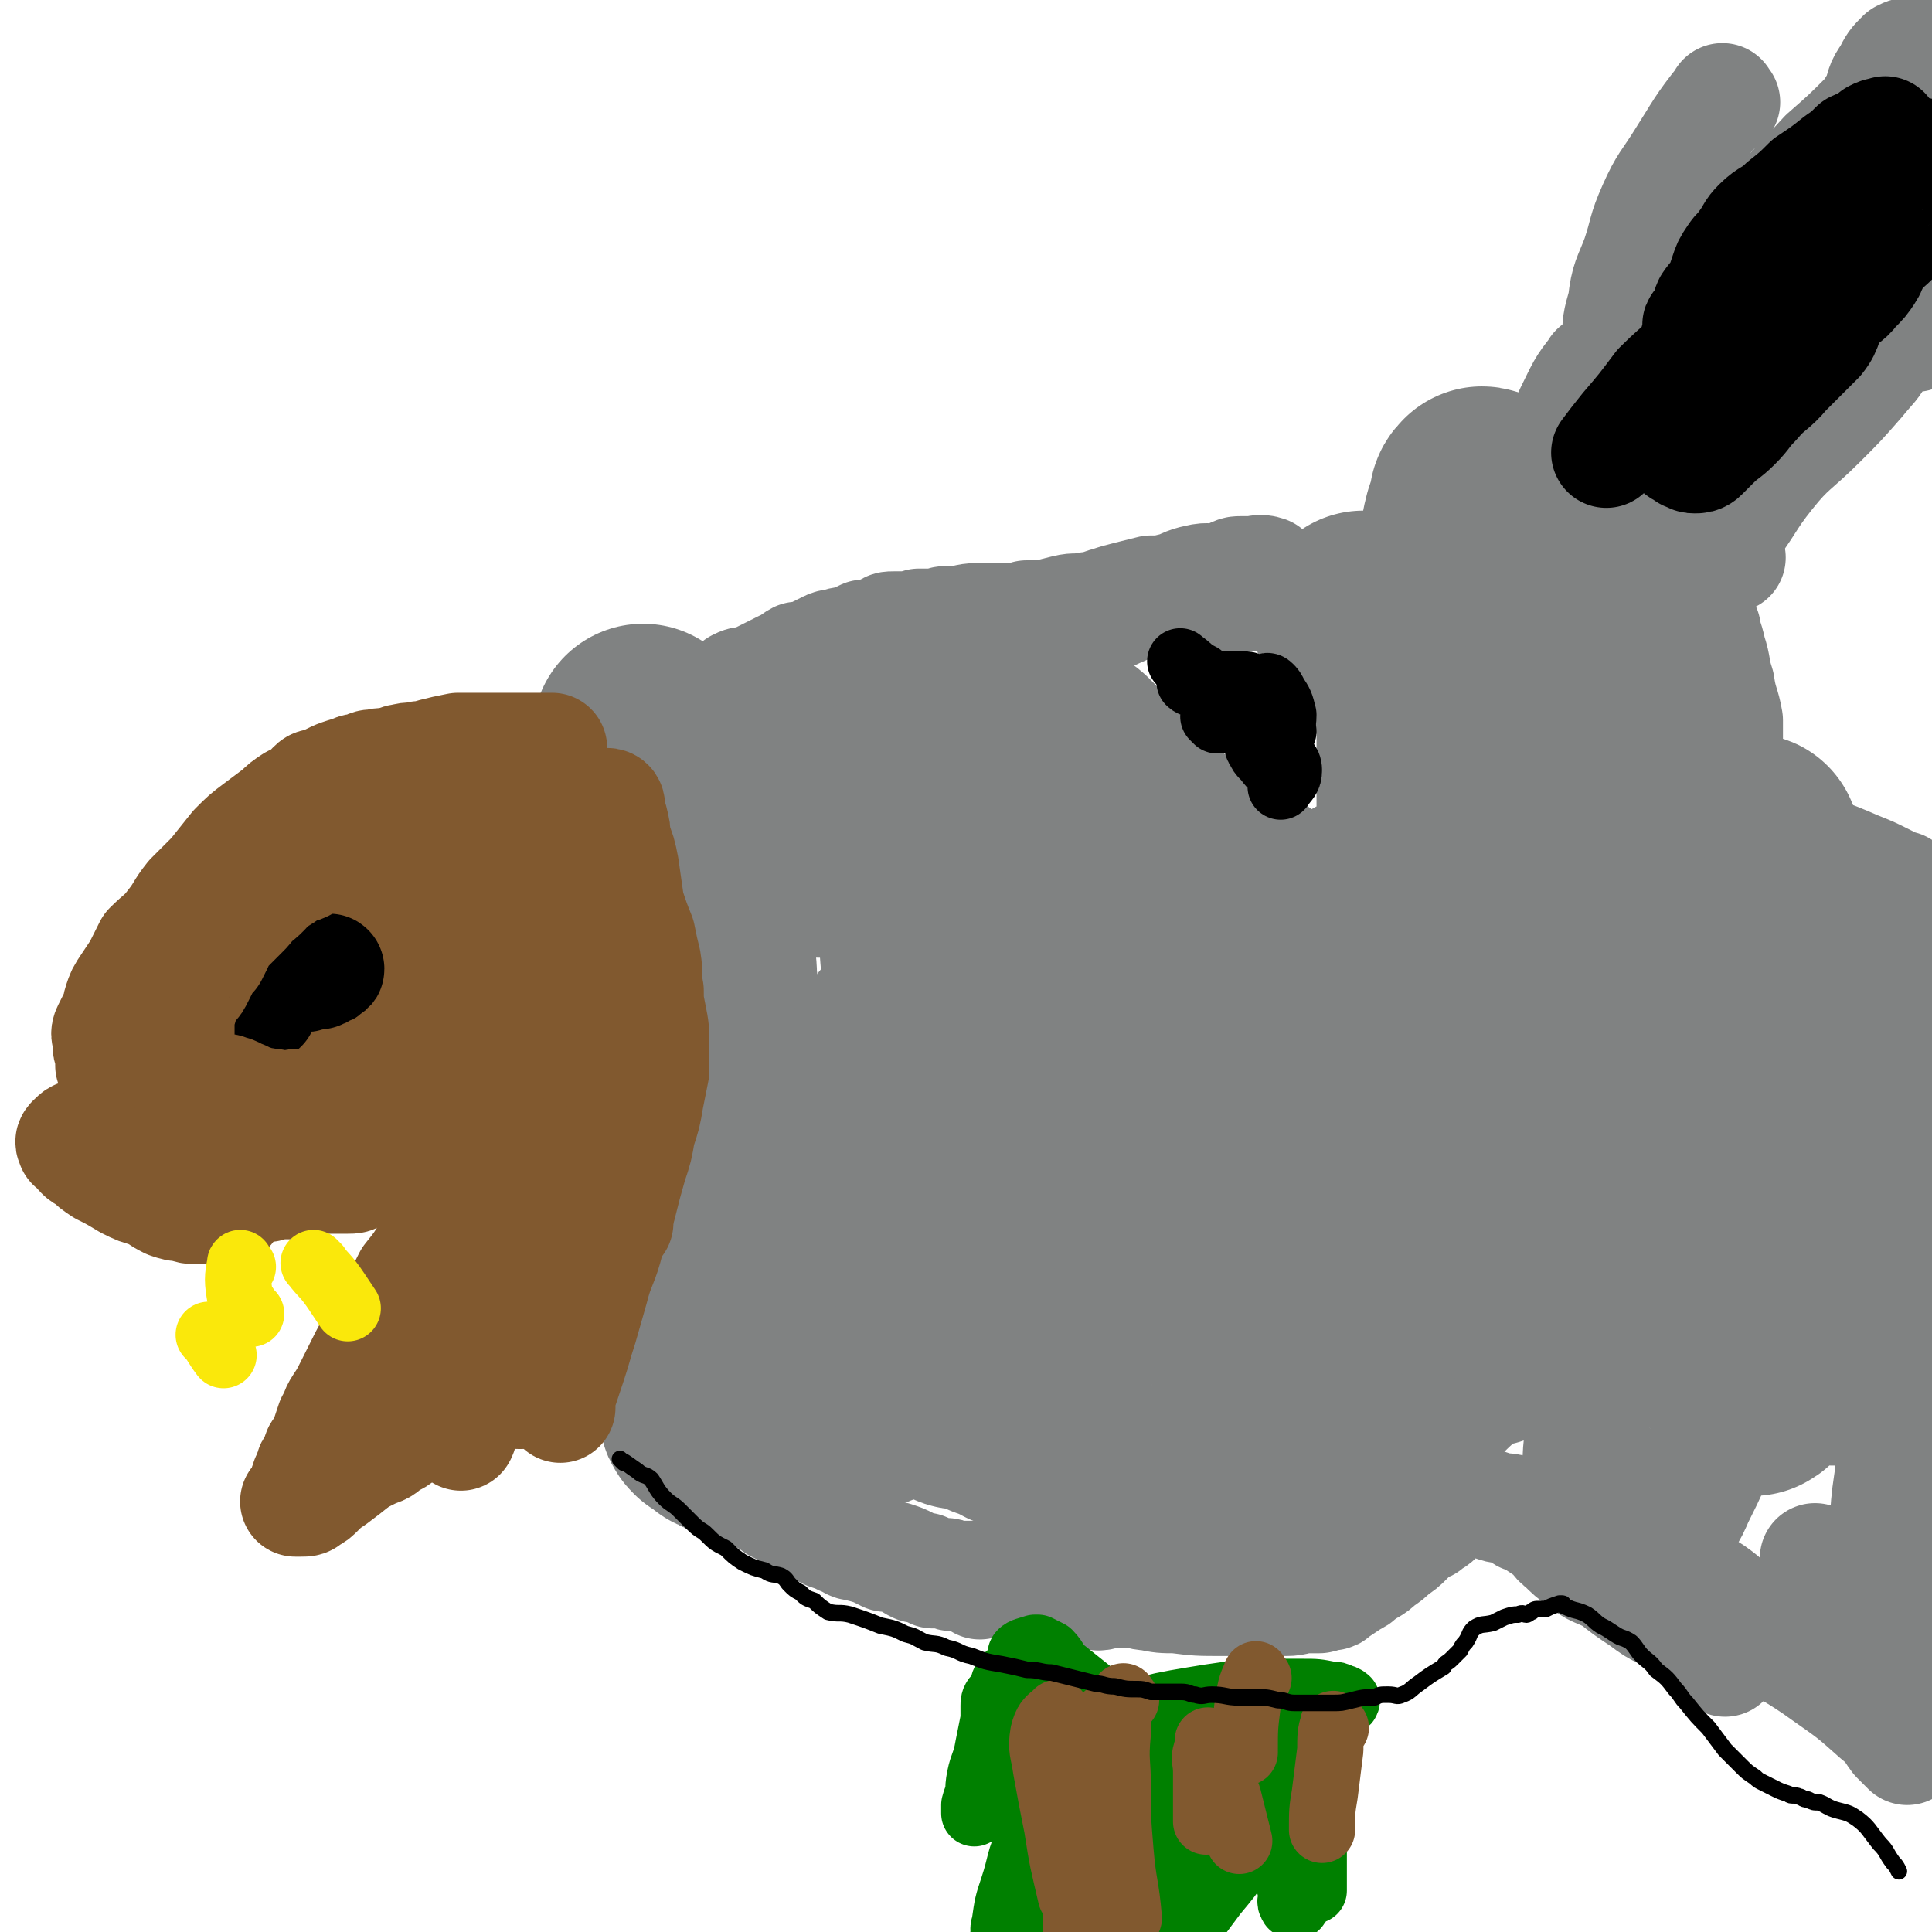 <svg viewBox='0 0 700 700' version='1.1' xmlns='http://www.w3.org/2000/svg' xmlns:xlink='http://www.w3.org/1999/xlink'><g fill='none' stroke='#808282' stroke-width='80' stroke-linecap='round' stroke-linejoin='round'><path d='M698,373c-1,-1 -2,-2 -1,-1 0,6 1,7 2,16 1,10 0,10 1,21 1,12 2,12 2,24 0,15 -2,15 -2,30 0,16 1,16 3,32 1,17 2,17 2,33 0,13 -2,13 -2,27 -1,13 -1,13 -1,27 '/><path d='M640,342c-1,-1 -2,-2 -1,-1 1,4 2,5 4,10 3,10 4,9 6,19 3,12 3,12 5,25 2,13 2,13 5,26 2,13 2,13 5,26 1,10 2,10 2,19 0,7 -2,7 -2,13 -1,3 0,3 0,5 0,3 0,3 0,5 0,1 0,2 0,2 1,0 1,-1 2,-2 1,-3 2,-3 2,-6 2,-9 2,-9 3,-19 1,-9 0,-9 0,-19 1,-8 0,-8 1,-16 1,-7 1,-7 2,-13 1,-4 1,-4 1,-8 1,-2 1,-2 0,-4 0,-2 -1,-2 -1,-3 -1,-1 -1,-2 -2,-1 -7,7 -8,7 -15,16 -6,9 -5,9 -9,19 -6,12 -6,12 -9,24 -3,10 -3,11 -4,21 -1,6 0,6 0,11 0,3 0,3 0,5 0,2 0,2 0,4 0,1 -1,2 0,2 2,-1 3,-3 5,-6 5,-8 5,-8 9,-17 5,-14 5,-14 9,-29 3,-17 3,-17 5,-33 1,-13 1,-13 1,-26 0,-8 0,-8 0,-15 0,-5 2,-10 -1,-10 -5,-1 -9,2 -13,7 -11,12 -11,13 -18,27 -9,20 -8,21 -15,42 -8,22 -8,22 -14,44 -5,16 -6,16 -10,32 -2,11 -1,12 -2,23 0,1 -1,2 0,2 3,-2 4,-3 6,-8 6,-12 6,-12 10,-25 6,-19 5,-19 11,-38 6,-20 7,-20 12,-40 3,-12 3,-12 5,-24 1,-6 1,-6 2,-13 0,-3 0,-3 0,-6 0,-2 1,-3 0,-5 -1,-1 -2,-1 -3,0 -5,1 -5,1 -9,4 -11,7 -11,8 -21,17 -11,10 -11,10 -21,21 -11,12 -11,12 -22,25 -7,9 -7,9 -14,19 -3,5 -3,5 -6,10 -1,2 -3,5 -2,4 7,-12 9,-15 17,-31 25,-46 25,-46 49,-93 9,-17 8,-17 17,-34 6,-10 12,-22 12,-20 -1,2 -7,14 -15,28 -11,18 -11,18 -22,36 -11,18 -10,18 -21,36 -10,15 -10,15 -21,29 -4,6 -4,6 -9,12 -1,2 -1,2 -3,4 0,1 -1,2 0,2 1,-2 1,-3 3,-6 4,-7 4,-7 8,-14 5,-8 5,-8 10,-17 3,-7 2,-7 6,-13 1,-3 2,-3 4,-6 0,-1 1,-3 1,-2 -7,7 -9,9 -17,17 -7,9 -7,9 -14,18 -5,6 -5,6 -11,13 -3,3 -3,3 -5,6 -2,2 -4,4 -3,3 2,-3 4,-5 8,-9 8,-9 8,-9 16,-17 8,-9 8,-10 15,-19 5,-6 5,-6 10,-12 1,-1 4,-5 3,-3 -3,8 -4,12 -10,22 -7,13 -7,12 -15,25 -9,14 -10,13 -19,27 -6,11 -7,11 -13,21 -4,6 -7,11 -6,13 0,1 4,-4 9,-8 8,-7 8,-7 17,-15 '/><path d='M491,517c-1,-1 -1,-2 -1,-1 -1,1 -1,2 -1,4 0,2 0,2 -1,4 -1,1 -1,0 -2,1 -1,1 0,1 -1,2 -1,0 -1,0 -2,0 -1,0 -1,0 -2,0 -1,0 -1,-1 -2,-1 -1,0 -2,0 -3,-1 -2,0 -2,0 -3,0 -3,0 -3,1 -5,2 -3,1 -3,1 -5,1 -2,1 -2,1 -3,1 -2,1 -2,1 -3,2 -2,0 -2,0 -4,0 -1,0 -1,1 -2,2 0,0 0,-1 -1,-1 -1,0 -1,0 -2,0 -2,0 -2,-1 -3,-1 -1,0 -1,1 -2,1 -1,0 -2,0 -3,0 -1,0 -1,1 -3,1 0,0 0,0 0,0 -1,0 -1,0 -2,0 -1,0 -1,0 -2,0 -1,0 -1,0 -2,0 -3,-1 -3,-1 -5,-2 -3,-1 -3,-1 -6,-2 -3,-1 -3,-1 -6,-2 -4,-2 -4,-2 -7,-3 -4,-1 -4,-1 -7,-2 -3,0 -3,0 -6,-1 -2,-1 -2,-1 -4,-1 0,0 0,0 -1,0 -1,0 -1,0 -2,-1 -1,0 -1,-1 -2,-1 -3,-1 -3,0 -6,-1 -2,0 -2,-1 -3,-1 -1,0 -1,0 -2,0 -1,-1 -1,-1 -3,-2 -1,0 -2,0 -3,0 -1,0 -1,-1 -2,-1 -1,-1 -1,-1 -2,-1 -1,0 -1,-1 -2,-1 -1,-1 -2,0 -3,-1 -2,-1 -1,-1 -3,-2 -1,-1 -1,-1 -2,-1 -1,0 -1,0 -2,0 -1,0 -2,0 -3,0 -1,0 -2,0 -2,-1 0,-1 1,-1 2,-3 '/><path d='M481,434c-1,-1 -1,-2 -1,-1 -8,4 -8,5 -15,10 -5,4 -5,4 -10,8 -3,3 -3,3 -6,5 -2,2 -2,2 -4,4 -1,0 -1,0 -2,1 -1,0 -1,2 -1,1 4,-5 5,-6 11,-13 7,-8 7,-9 14,-17 11,-12 11,-12 23,-24 10,-10 10,-10 20,-19 7,-7 7,-7 14,-14 4,-4 4,-4 8,-9 2,-2 3,-3 4,-4 0,0 -1,2 -2,3 -8,7 -8,7 -16,14 -10,10 -10,11 -19,21 -9,10 -9,10 -18,19 -9,10 -9,10 -18,20 -3,4 -3,4 -6,8 -2,3 -2,3 -4,5 0,1 0,1 0,1 2,-1 3,-1 5,-3 6,-7 6,-7 11,-14 5,-6 4,-6 8,-12 2,-4 2,-4 4,-9 1,-2 1,-2 2,-4 0,0 1,-1 0,-1 -4,-1 -5,-1 -9,0 -9,2 -9,1 -17,5 -13,5 -13,6 -24,13 -10,6 -9,6 -18,13 -6,5 -5,5 -11,11 -2,2 -2,2 -4,5 -1,1 -1,2 0,2 2,0 3,0 6,-2 5,-3 4,-3 9,-6 5,-4 5,-4 11,-9 4,-4 6,-4 9,-8 0,-1 -1,-2 -2,-2 -3,0 -4,0 -7,1 -9,4 -9,4 -17,8 -10,5 -10,5 -19,11 -8,4 -8,5 -16,10 -3,3 -4,3 -8,6 -1,1 -3,2 -2,2 4,-1 6,-2 11,-6 14,-10 14,-11 27,-23 13,-13 12,-13 24,-27 12,-13 12,-13 22,-27 5,-7 5,-7 9,-14 2,-2 4,-5 2,-5 -7,1 -11,3 -21,8 -13,7 -14,7 -26,16 -17,13 -16,13 -32,28 -11,11 -11,11 -22,23 -5,6 -5,6 -9,13 -2,2 -2,2 -4,4 0,1 -1,2 0,2 10,-5 12,-5 23,-12 13,-8 13,-8 25,-18 12,-11 12,-11 23,-23 7,-9 7,-9 13,-18 2,-4 3,-4 4,-8 0,-1 0,-2 -1,-3 -2,-1 -3,-1 -5,0 -8,2 -8,2 -15,5 -15,7 -15,7 -29,16 -14,10 -15,10 -27,23 -16,16 -17,17 -30,36 -3,3 -3,5 -2,9 1,3 2,4 5,6 4,1 5,1 9,1 8,-2 9,-2 16,-6 9,-5 9,-6 17,-14 8,-7 7,-7 14,-15 4,-4 4,-4 7,-8 1,-2 3,-3 3,-4 0,-1 -2,-1 -3,0 -19,15 -20,15 -38,31 -10,9 -10,10 -19,21 -8,9 -8,9 -14,19 -1,1 0,2 -1,3 0,1 0,1 0,1 1,0 1,0 2,0 1,0 2,-1 2,-1 -1,0 -2,0 -5,1 -2,1 -2,2 -5,3 -4,1 -5,1 -9,2 -6,2 -6,3 -12,5 -4,1 -4,0 -8,1 -1,0 -1,1 -3,2 -1,0 -1,0 -3,0 0,0 0,0 -1,0 -1,0 0,1 -1,1 -2,1 -2,1 -3,1 -2,0 -2,-1 -4,-1 -1,0 -1,0 -3,0 0,0 0,0 0,0 -1,0 -1,0 -2,-1 -1,0 -1,0 -2,-1 -1,0 -1,0 -2,-1 -1,-1 0,-1 -1,-2 -1,0 -1,0 -2,0 -1,-1 -1,-1 -1,-2 0,-1 0,-1 0,-2 0,-2 0,-2 1,-3 0,-1 0,-1 0,-1 0,-2 0,-2 0,-4 0,-4 1,-4 1,-8 1,-4 1,-4 2,-8 0,-2 0,-2 1,-4 0,-4 0,-4 0,-7 0,-3 0,-3 0,-6 0,-3 0,-3 0,-6 1,-5 1,-5 1,-9 0,-4 0,-4 0,-9 0,-4 0,-4 0,-9 0,-4 0,-4 -1,-7 0,-4 0,-4 0,-8 -1,-4 -1,-4 -1,-9 0,-4 0,-4 0,-9 0,-4 0,-4 0,-8 -1,-3 -1,-3 -1,-7 -1,-6 -1,-6 -2,-12 -1,-3 -1,-3 -1,-6 -1,-7 0,-7 -1,-15 0,-3 0,-3 -1,-6 -1,-3 -1,-3 -1,-6 -1,-4 -1,-4 -1,-7 0,-4 0,-4 -1,-7 0,-4 -1,-4 -1,-7 -1,-4 0,-4 -1,-8 0,-3 0,-3 -1,-6 -1,-3 -1,-3 -2,-7 -1,-2 -2,-2 -3,-4 0,-2 0,-2 0,-3 0,-2 -1,-2 -1,-3 -1,-1 -1,-1 -1,-2 0,-1 0,-1 0,-2 -1,-2 -1,-2 -2,-3 0,-1 0,-1 0,-1 0,-1 0,-1 0,-2 0,-1 0,-1 -1,-2 0,-1 0,-1 -1,-2 -1,-1 -1,-1 -2,-2 -1,-1 -1,-1 -1,-2 -1,-2 -1,-2 -1,-4 0,0 0,0 0,0 0,-1 0,-1 -1,-2 '/><path d='M335,278c-1,-1 -2,-2 -1,-1 0,3 1,4 1,8 0,8 0,8 0,15 0,14 0,14 1,27 1,19 1,19 3,37 2,18 3,18 5,37 2,11 2,11 4,22 1,5 0,5 1,9 0,2 1,4 1,4 0,-2 -1,-4 -1,-8 0,-8 0,-8 0,-16 0,-11 -1,-11 -1,-23 0,-9 0,-9 0,-19 0,-7 1,-7 1,-15 0,-4 0,-4 0,-9 0,-3 0,-3 0,-7 0,-2 -1,-2 -1,-5 -1,-4 0,-4 -1,-8 0,-4 -1,-4 -2,-7 0,-2 0,-2 -1,-4 -1,-2 -1,-4 -1,-3 -1,2 -1,4 -2,7 -1,9 -1,9 -2,18 -1,12 0,12 -1,25 -1,15 -2,15 -3,29 -1,8 0,8 0,16 0,5 -1,5 -1,9 0,2 1,3 0,4 0,0 -2,0 -2,0 -2,-3 -2,-3 -2,-6 -1,-6 -1,-6 -1,-11 0,-5 0,-5 0,-9 0,-4 0,-4 0,-8 0,-3 0,-3 0,-5 0,-1 0,-1 -1,-3 0,0 0,-1 0,-1 -2,3 -3,4 -5,8 -2,6 -2,6 -3,12 -2,7 -4,7 -4,14 1,9 2,9 5,17 2,7 2,8 6,13 5,5 6,4 12,8 '/><path d='M587,379c-1,-1 -1,-1 -1,-1 -1,-2 -1,-2 -1,-4 -1,-5 -1,-5 -1,-9 -1,-10 0,-10 -1,-19 -1,-11 -1,-11 -1,-23 -1,-11 -1,-11 -2,-22 -1,-11 -1,-11 -3,-22 0,-9 0,-9 -1,-17 -1,-6 -1,-7 -1,-13 0,-3 1,-3 1,-7 1,-3 0,-3 0,-7 0,-2 0,-2 0,-3 0,-2 1,-2 0,-4 0,0 -1,-1 -2,0 -1,2 -1,3 -2,7 -5,13 -4,13 -8,25 -5,15 -6,15 -10,29 -4,14 -3,14 -6,27 -3,10 -3,10 -6,21 -1,6 -1,6 -1,13 -1,4 -1,4 -1,8 0,2 0,2 0,3 0,1 0,2 1,2 2,-1 2,-3 4,-6 4,-9 4,-9 8,-18 4,-11 4,-11 8,-23 3,-10 2,-10 5,-21 1,-6 0,-6 1,-12 1,-4 2,-4 2,-7 0,-3 0,-3 0,-5 0,-1 1,-2 0,-2 -3,1 -4,2 -8,4 -5,3 -5,3 -9,8 -5,5 -5,5 -9,12 -6,10 -5,11 -10,22 -3,7 -4,7 -5,14 -1,2 0,2 0,4 0,0 0,0 0,0 0,1 0,1 0,2 0,1 1,1 0,2 -1,1 -2,1 -4,2 -7,4 -7,4 -14,7 -8,4 -8,4 -16,7 -7,2 -7,1 -15,3 -3,1 -3,1 -7,2 -1,0 -2,1 -2,1 -2,-1 -1,-2 -2,-4 -1,-2 -1,-2 -1,-3 -1,-2 -1,-2 -1,-5 -1,-2 0,-2 -1,-5 0,-1 -1,-1 -1,-3 -1,0 0,-1 0,-1 -1,-1 -1,-1 -2,-2 -1,-1 0,-1 -1,-2 -1,-1 -1,0 -2,-1 0,-1 0,-1 0,-2 -1,-1 -1,0 -2,-1 -2,-1 -2,-1 -3,-2 -2,-1 -1,-1 -3,-3 -2,0 -2,0 -3,-1 -2,-1 -2,-1 -4,-3 -1,-1 -1,0 -3,-1 -1,-1 -1,-1 -2,-2 -2,-1 -2,-1 -4,-2 -2,-1 -2,-1 -4,-2 -1,-1 -1,-2 -3,-3 -2,-1 -2,-1 -4,-3 -1,-1 -2,0 -3,-1 -3,-1 -3,-1 -6,-3 -2,-1 -2,-1 -4,-3 -1,-2 -1,-2 -3,-3 -2,-2 -2,-2 -4,-4 -2,-2 -2,-2 -4,-4 -1,-2 -1,-2 -2,-4 -1,-2 -2,-2 -3,-4 -2,-2 -1,-2 -3,-3 -1,-1 -1,-1 -2,-1 0,-1 0,-1 0,-2 -1,-1 -1,-1 -2,-2 -1,-1 -2,-1 -2,-1 0,0 0,1 1,2 1,2 1,1 2,3 2,4 2,3 4,7 3,5 2,6 5,11 4,7 4,7 9,15 7,9 7,9 14,19 2,2 2,2 3,4 2,2 2,2 3,3 0,0 1,0 1,1 1,1 0,1 1,2 2,3 1,3 3,6 1,1 2,1 3,2 1,1 1,2 2,3 0,1 0,0 1,1 1,1 1,2 2,3 0,1 0,0 1,1 1,1 0,1 1,2 1,1 1,1 2,2 2,1 2,1 4,2 5,3 5,3 10,5 3,2 3,3 7,5 2,1 2,1 4,2 1,1 2,1 3,2 1,0 1,1 2,1 1,0 1,0 2,0 1,0 1,0 2,0 1,0 1,0 2,-1 1,-2 1,-2 2,-5 0,0 0,0 0,-1 0,-1 0,-1 0,-3 0,-1 0,-1 0,-2 0,-3 0,-3 1,-5 0,-2 0,-2 1,-5 1,-2 1,-2 1,-5 1,-1 1,-1 1,-3 0,-1 0,-1 0,-1 0,-1 0,-1 0,-1 0,-1 1,-1 1,-2 1,-1 1,-1 1,-2 1,-2 1,-2 1,-4 0,-2 0,-2 0,-4 0,0 0,0 1,-1 1,-1 1,0 2,-1 1,-1 1,-1 3,-2 0,-1 0,-1 0,-1 1,-1 2,0 3,-1 1,0 1,0 2,-1 2,-1 1,-1 3,-1 2,-2 3,-1 5,-3 2,-1 2,-1 3,-2 3,-2 3,-1 5,-3 1,-1 1,-1 2,-2 1,-2 2,-2 3,-3 2,-2 2,-2 4,-4 0,0 1,0 1,-1 0,0 0,-1 0,-1 1,-1 1,-1 2,-2 1,-1 0,-2 1,-3 1,-2 1,-2 2,-4 1,-3 1,-3 2,-6 1,-2 1,-2 1,-4 0,-1 0,-1 0,-1 0,-1 1,-1 1,-2 0,-1 0,-1 0,-2 0,-2 0,-2 1,-3 0,-2 0,-2 1,-3 0,-1 0,-1 0,-3 0,-2 0,-2 1,-3 1,-2 2,-2 2,-5 1,-1 0,-1 0,-2 0,-2 -1,-1 -1,-3 0,-1 0,-1 0,-2 0,-1 0,-1 0,-2 0,-2 1,-1 1,-3 0,-3 0,-3 0,-6 0,-3 0,-3 1,-7 0,-2 0,-2 0,-5 1,-4 1,-4 2,-8 0,-1 0,-1 0,-3 0,-2 0,-2 0,-3 0,-2 0,-2 0,-3 0,-2 0,-2 0,-4 0,-2 -1,-2 -1,-4 0,-1 0,-1 0,-3 -1,-1 -1,-1 -1,-3 0,-2 0,-2 0,-3 0,-2 0,-2 0,-3 0,-2 0,-2 0,-3 0,-2 -1,-2 -1,-4 0,-2 0,-2 0,-3 0,-1 -1,-1 -1,-2 -1,-1 -1,-1 -1,-2 0,-1 0,-2 0,-3 0,-1 -1,-1 -1,-1 -1,1 -1,1 -1,3 -1,3 -1,3 -2,6 -1,4 -1,4 -1,8 -1,3 -1,3 -2,5 -1,3 -1,3 -1,5 0,2 0,2 0,4 -1,1 -1,1 -1,3 0,2 -1,2 -1,3 0,2 0,2 0,4 0,2 -1,2 -1,5 0,2 0,2 -1,5 0,3 -1,3 -1,7 0,3 0,3 0,7 0,4 -1,4 -1,8 0,4 0,4 0,9 0,3 -1,3 -1,6 0,3 -1,3 -1,6 0,2 0,2 0,4 0,5 0,5 0,10 0,4 0,4 -1,9 0,2 -1,1 -1,3 0,1 0,1 0,2 0,1 0,2 0,3 0,1 0,2 0,2 -1,0 -2,-1 -2,-2 -1,-2 0,-2 0,-4 0,-1 0,0 0,-1 0,-2 0,-2 -1,-4 0,-2 0,-2 0,-4 0,-3 0,-3 0,-5 0,-3 0,-3 0,-5 0,-2 0,-2 0,-4 0,-2 0,-2 0,-4 0,-2 0,-2 0,-4 0,-2 0,-2 0,-4 0,-1 1,-1 1,-2 0,-2 0,-2 0,-3 0,-1 0,-1 0,-2 -1,-1 -1,-1 -1,-2 -1,0 -1,0 -1,-1 0,-1 0,-1 0,-2 0,-1 -1,-1 -1,-2 -1,-2 -1,-2 -1,-3 0,-1 0,-1 0,-2 -1,-2 -2,-1 -3,-3 -1,-1 -1,-1 -2,-2 -1,-2 -1,-2 -2,-3 -2,-3 -2,-3 -4,-5 -1,-1 -1,-1 -1,-1 -1,-1 0,-1 -1,-2 -1,-1 -1,0 -2,-1 -1,-1 0,-1 -1,-2 -1,-1 -1,0 -2,-1 -1,-1 -2,-2 -2,-2 0,0 1,1 1,2 '/><path d='M297,307c-1,-1 -1,-1 -1,-1 -1,-2 -1,-2 0,-4 0,-1 1,-1 1,-3 1,0 1,0 1,-1 0,-1 0,-1 0,-2 0,-2 1,-2 1,-4 0,-2 0,-2 0,-3 0,-1 1,-1 1,-2 1,-3 0,-3 1,-5 0,-1 0,-1 0,-2 1,-2 1,-2 1,-4 0,0 0,0 0,-1 0,-1 1,-1 1,-2 1,-1 1,-1 1,-2 1,-1 0,-1 1,-2 2,-2 2,-2 4,-4 1,-1 1,0 2,-1 3,-2 3,-2 5,-3 1,-1 1,-1 2,-1 2,0 2,0 3,-1 2,-1 2,-1 4,-1 1,-1 1,-1 3,-2 2,-1 2,-1 3,-1 1,-1 1,-1 3,-1 2,-1 1,-2 4,-3 1,0 1,0 2,0 3,0 3,0 6,-1 '/></g>
<g fill='none' stroke='#808282' stroke-width='40' stroke-linecap='round' stroke-linejoin='round'><path d='M513,218c-1,-1 -1,-2 -1,-1 -2,0 -2,2 -4,2 -1,0 -1,-1 -2,-1 -1,0 -1,0 -2,0 -1,0 -1,0 -2,0 -2,0 -2,0 -4,0 -1,0 -1,0 -2,0 -2,0 -2,0 -5,0 -1,0 -1,0 -3,0 -3,0 -3,0 -6,0 -3,0 -3,-1 -6,-1 -4,0 -4,0 -8,0 -2,0 -2,-1 -5,-1 -2,-1 -2,0 -5,0 -2,0 -2,0 -5,0 -2,0 -2,0 -5,0 -2,0 -2,0 -4,0 -3,0 -3,0 -6,0 -4,0 -4,1 -7,1 -5,1 -5,0 -9,1 -4,0 -4,0 -8,1 -4,1 -4,0 -7,2 -7,3 -6,3 -13,7 -4,2 -4,2 -8,5 '/><path d='M460,208c-1,-1 -1,-1 -1,-1 -3,-1 -3,0 -6,0 -2,0 -2,0 -3,0 -2,0 -2,0 -4,1 -2,1 -2,1 -4,2 -4,0 -4,-1 -8,0 -5,1 -5,2 -9,3 -4,1 -4,1 -8,1 -4,1 -4,1 -8,2 -4,1 -4,1 -7,2 -4,1 -4,2 -8,2 -4,1 -4,0 -8,1 -4,1 -4,1 -8,2 -3,0 -3,0 -6,0 -2,1 -2,1 -5,1 -2,0 -2,0 -5,0 -2,0 -2,0 -4,0 -2,0 -2,0 -4,0 -4,0 -4,1 -9,1 -3,0 -3,0 -5,1 -3,0 -3,0 -7,0 -2,1 -2,1 -4,1 -3,0 -3,0 -5,0 -2,0 -2,0 -3,1 -2,1 -2,1 -4,2 -2,0 -2,0 -4,0 -2,1 -2,1 -4,2 -2,1 -2,0 -5,1 -2,1 -2,0 -4,1 -2,1 -2,1 -4,2 -1,1 -1,1 -3,2 -2,0 -2,0 -4,0 -2,1 -2,2 -5,3 -2,1 -2,1 -4,2 -2,1 -2,1 -4,2 -2,1 -2,1 -4,2 -3,0 -3,0 -5,1 -1,1 -1,1 -2,2 -2,1 -1,1 -3,2 -2,1 -2,1 -3,2 -2,1 -2,1 -4,2 -3,1 -3,1 -6,3 -3,1 -3,2 -6,3 -2,1 -3,0 -5,2 -2,1 -2,1 -4,3 -2,1 -2,1 -4,3 -1,1 -1,1 -3,2 -1,1 -1,1 -3,2 -2,2 -2,2 -3,3 -2,2 -2,2 -3,4 -1,2 -1,2 -2,3 -1,2 -1,2 -2,3 -1,1 0,2 -1,3 -1,2 -1,2 -2,4 0,2 0,2 0,4 0,1 -1,1 -1,3 0,1 0,1 0,2 0,1 0,1 0,1 0,2 0,2 0,3 0,1 0,1 0,2 0,1 0,1 1,2 2,2 2,2 4,5 1,2 1,2 2,4 '/><path d='M213,294c-1,-1 -1,-2 -1,-1 -1,1 -1,2 0,5 1,2 1,2 2,4 1,1 1,1 1,1 1,1 1,1 1,2 0,1 0,1 0,3 1,1 1,1 2,3 1,2 1,2 2,3 1,3 1,3 1,5 1,3 1,3 1,6 0,2 0,2 1,5 0,2 0,2 1,5 2,4 2,4 3,8 1,3 1,3 1,7 1,2 1,2 1,5 0,4 -1,4 -1,8 0,3 0,3 1,7 1,3 2,3 3,7 1,4 0,4 0,8 0,5 1,5 1,9 0,4 0,4 -1,8 0,4 0,4 0,7 0,4 0,4 0,7 0,3 1,3 1,6 1,3 0,3 1,7 1,4 1,4 1,7 0,3 0,3 0,6 0,3 -1,3 -1,6 -1,2 0,2 0,4 0,3 0,3 -1,5 0,3 0,3 0,6 0,2 1,2 1,5 0,2 0,2 0,4 0,3 1,3 1,6 0,2 0,2 0,4 0,1 0,1 0,3 0,1 0,1 0,2 0,2 0,2 0,3 0,1 1,1 1,2 0,1 -1,1 -1,3 0,1 0,2 0,3 0,1 -1,0 -1,1 0,2 0,2 0,5 0,2 1,2 1,5 '/><path d='M268,532c-1,-1 -2,-2 -1,-1 0,1 1,2 2,4 1,2 1,2 2,3 1,1 1,1 2,2 2,2 2,2 5,4 2,1 2,1 3,2 2,1 2,1 4,2 3,2 3,1 5,3 3,1 3,1 5,2 3,2 3,2 5,3 3,1 3,1 5,2 3,1 3,2 5,2 4,1 4,1 7,2 2,1 2,1 4,2 2,0 2,0 3,0 3,1 3,1 5,2 1,1 1,1 3,2 2,0 2,0 3,0 2,1 2,1 3,2 1,0 1,0 3,0 1,0 1,0 2,0 1,0 1,1 2,1 1,0 1,0 2,0 1,0 1,0 2,0 2,0 2,0 3,0 1,0 1,0 2,0 1,0 2,0 2,1 0,1 -1,2 -1,2 0,0 1,-1 2,-1 3,0 3,0 6,0 2,0 2,1 4,1 3,0 3,0 5,0 3,0 3,0 6,0 2,0 2,1 5,1 2,0 2,0 5,0 1,0 2,0 3,0 2,0 2,1 3,2 1,0 1,-1 2,-1 1,1 1,1 2,2 2,0 2,-1 4,-1 4,0 4,0 7,0 4,0 4,1 7,1 5,1 5,1 10,1 8,1 8,1 17,1 7,0 7,0 13,0 5,0 5,0 10,0 4,0 4,-1 7,-1 3,0 3,0 5,0 1,0 1,-1 2,-1 1,-1 1,0 2,0 1,0 1,0 2,-1 3,-2 3,-2 6,-4 2,-1 2,-1 3,-2 4,-3 4,-2 7,-5 3,-2 3,-2 5,-4 3,-2 3,-2 5,-4 2,-2 2,-2 3,-3 2,-2 2,-1 4,-2 2,-2 2,-1 4,-3 1,-1 0,-1 0,-2 1,-1 1,-1 2,-2 1,-1 0,-2 1,-3 1,0 1,0 2,0 1,0 1,0 2,0 1,0 1,0 3,0 2,0 2,0 5,1 3,1 3,1 6,2 3,1 3,0 6,1 1,1 1,1 3,2 1,1 1,1 3,1 0,1 1,1 1,1 3,2 3,2 6,4 3,2 2,3 5,5 3,3 3,3 7,6 5,4 5,3 11,6 5,4 5,4 11,8 4,3 4,3 8,5 3,2 4,2 7,4 1,2 1,2 3,4 1,1 1,0 3,1 1,1 1,1 2,2 3,2 3,2 5,4 1,1 1,1 2,2 '/><path d='M615,574c-1,-1 -2,-2 -1,-1 4,2 5,2 10,6 7,6 6,7 14,12 11,9 12,8 23,16 10,7 10,7 19,15 5,4 4,4 7,8 2,2 2,2 4,4 '/><path d='M659,566c-1,-1 -2,-2 -1,-1 2,1 3,2 6,5 2,2 3,2 5,5 5,5 5,5 9,11 4,4 4,4 7,8 4,5 4,5 8,10 '/><path d='M618,228c-1,-1 -2,-2 -1,-1 1,3 2,4 3,9 2,6 1,6 3,12 1,7 2,7 3,13 0,4 0,5 0,9 0,3 1,3 1,6 0,1 0,1 0,3 0,2 1,2 2,4 0,0 -1,0 -1,0 0,1 0,1 0,2 0,2 0,2 0,4 0,0 0,0 0,0 0,2 1,1 1,3 0,1 0,2 0,2 1,1 1,0 2,0 6,3 5,4 11,7 8,4 8,4 16,7 8,3 8,3 15,6 5,2 5,2 9,4 2,1 2,1 4,2 1,1 2,1 3,1 1,1 1,2 3,3 1,0 1,0 2,1 1,0 1,0 2,0 2,1 1,1 3,2 3,2 4,1 6,4 1,1 0,2 0,4 '/><path d='M627,202c-1,-1 -1,-1 -1,-1 '/><path d='M695,20c-1,-1 -1,-2 -1,-1 -3,0 -3,0 -5,1 -3,3 -3,3 -5,7 -3,4 -2,4 -4,9 -3,5 -3,5 -5,11 -2,6 -3,6 -4,13 -1,6 1,7 0,13 -1,6 -1,6 -2,12 -1,7 -1,7 -1,13 -1,5 -1,5 -2,10 -1,4 -2,3 -3,7 0,3 1,3 0,5 -1,2 -2,2 -2,4 -1,3 0,3 0,6 0,1 0,1 0,2 0,1 0,1 0,2 0,1 0,1 0,2 0,2 0,2 0,4 0,0 0,0 0,0 0,1 0,2 0,2 1,0 1,-1 2,-3 3,-9 3,-9 6,-17 7,-16 8,-16 14,-32 4,-10 3,-10 6,-20 1,-6 1,-6 2,-13 0,-3 0,-3 0,-7 0,-2 0,-2 0,-5 0,-1 0,-1 0,-3 0,-1 0,-1 0,-2 0,-1 0,-1 0,-2 -1,-1 -1,0 -2,-1 -2,-1 -1,-2 -3,-2 -1,0 -2,0 -3,1 -2,2 -2,3 -4,6 -7,9 -8,8 -16,17 -11,15 -12,15 -22,31 -9,16 -7,17 -14,33 -5,12 -4,13 -10,24 -5,11 -5,11 -11,20 -4,7 -4,7 -8,13 -3,3 -3,3 -5,7 -1,1 0,2 -1,3 -1,2 -4,4 -3,3 6,-7 8,-9 16,-19 9,-12 9,-12 17,-25 8,-14 7,-15 16,-29 7,-10 9,-9 16,-20 3,-5 2,-5 4,-11 2,-4 3,-4 4,-8 3,-8 3,-8 6,-15 '/><path d='M625,37c-1,-1 -1,-2 -1,-1 -8,10 -8,11 -15,22 -5,8 -6,8 -10,17 -4,9 -3,9 -6,18 -3,8 -4,8 -5,17 -2,7 -2,7 -2,14 0,6 0,6 2,12 1,5 0,6 3,10 2,4 3,4 6,7 2,2 2,2 5,2 4,0 4,0 8,-1 7,-4 7,-5 14,-10 9,-5 9,-5 17,-11 9,-7 9,-7 18,-14 5,-4 6,-4 10,-9 2,-3 2,-3 3,-6 '/><path d='M689,34c-1,-1 -1,-2 -1,-1 -4,0 -4,1 -7,3 -3,2 -2,3 -4,5 -8,8 -8,8 -16,15 -10,11 -11,11 -20,23 -8,10 -8,10 -14,22 -6,10 -6,10 -11,20 -5,11 -5,11 -10,23 -3,8 -1,9 -5,18 -3,8 -4,7 -9,15 '/><path d='M579,135c-1,-1 -1,-2 -1,-1 -5,6 -5,7 -9,15 -5,11 -5,11 -9,23 -5,11 -5,11 -8,23 -3,10 -3,10 -4,19 0,5 0,5 0,10 '/><path d='M694,122c-1,-1 -1,-2 -1,-1 -4,0 -4,0 -7,1 -1,1 -2,1 -2,1 -1,2 -1,2 -2,4 -3,6 -4,6 -8,11 -7,8 -7,8 -14,15 -10,10 -11,9 -19,19 -8,10 -7,11 -15,21 -5,7 -5,7 -10,14 '/></g>
<g fill='none' stroke='#000000' stroke-width='40' stroke-linecap='round' stroke-linejoin='round'><path d='M684,49c-1,-1 -1,-2 -1,-1 -2,0 -2,0 -4,1 -1,1 -1,1 -2,2 -2,1 -3,1 -5,2 -3,3 -3,3 -6,5 -5,4 -5,4 -11,8 -4,4 -4,4 -9,8 -4,4 -5,3 -9,7 -3,3 -2,3 -5,7 -2,3 -2,2 -4,5 -2,3 -2,3 -3,6 -1,3 -1,3 -2,6 -2,3 -2,2 -4,5 -1,2 0,2 -1,4 -1,2 -1,2 -1,3 -1,1 -2,0 -2,1 0,1 0,2 0,3 0,2 0,2 -1,3 0,2 -1,2 -1,3 0,1 0,2 0,3 0,1 0,1 -1,2 0,1 -1,1 -1,2 0,1 0,1 0,2 0,2 0,2 -1,3 -1,3 -1,3 -2,6 -1,1 -1,1 -1,1 0,1 -1,1 -1,2 0,1 0,1 0,2 -1,1 -1,1 -2,2 -1,1 0,1 -1,2 -1,1 -2,2 -1,3 0,0 1,-1 2,-1 1,0 1,1 2,2 0,1 0,1 0,2 1,2 1,2 2,3 1,1 2,1 3,2 1,0 1,0 1,0 1,1 1,1 2,1 1,0 2,0 3,-1 2,-2 2,-2 4,-4 4,-4 4,-3 8,-7 4,-4 3,-4 7,-8 5,-6 6,-5 11,-11 6,-6 6,-6 12,-12 4,-5 2,-6 6,-11 3,-4 4,-3 7,-7 3,-3 3,-3 5,-6 2,-3 1,-4 3,-6 2,-3 3,-3 6,-6 2,-2 1,-3 3,-6 2,-4 2,-3 4,-8 1,-2 2,-2 3,-4 0,-2 0,-2 0,-4 1,-1 1,-1 2,-2 0,0 -1,-1 -1,-1 1,-1 2,0 2,-1 1,-2 1,-3 0,-4 0,-1 -1,-1 -2,-1 -2,0 -1,-1 -3,-1 -3,0 -3,0 -6,1 -4,2 -4,2 -7,4 -8,5 -7,5 -15,11 -10,8 -10,8 -20,17 -8,8 -8,8 -16,17 -7,8 -5,9 -12,18 -7,9 -8,8 -17,17 -6,8 -6,8 -12,15 -4,5 -4,5 -7,9 '/></g>
<g fill='none' stroke='#81592F' stroke-width='40' stroke-linecap='round' stroke-linejoin='round'><path d='M214,439c-1,-1 -1,-2 -1,-1 -1,1 0,2 0,5 0,4 0,4 -1,7 -1,5 -1,5 -2,9 -1,5 -1,5 -3,10 -1,5 -1,6 -4,11 -2,6 -2,6 -5,11 -2,5 -2,5 -4,9 -2,2 -2,2 -4,4 0,0 -1,0 -1,1 -1,0 -1,0 -1,0 0,-5 0,-5 1,-11 2,-7 2,-7 4,-14 2,-10 2,-10 5,-20 2,-8 2,-8 4,-16 2,-6 2,-6 3,-11 1,-4 1,-4 2,-7 0,-2 1,-2 1,-4 1,-1 1,-1 1,-3 0,0 0,0 0,0 0,4 1,5 1,9 0,5 -1,5 -1,10 -1,8 -1,8 -1,16 -1,9 -1,9 -2,18 -1,8 -1,8 -2,17 0,6 0,6 -1,12 0,3 0,3 0,7 0,1 0,2 0,2 0,-1 -1,-2 0,-4 2,-6 2,-6 4,-12 2,-6 2,-7 4,-13 2,-7 2,-7 4,-14 2,-8 3,-8 5,-15 2,-8 2,-8 5,-15 2,-8 2,-8 4,-15 2,-6 2,-6 3,-12 2,-6 2,-6 3,-12 1,-5 1,-5 2,-10 0,-5 0,-5 0,-9 0,-6 0,-6 -1,-11 -1,-5 -1,-5 -1,-9 -1,-5 0,-5 -1,-11 -1,-4 -1,-4 -2,-9 -2,-5 -2,-5 -4,-11 -1,-7 -1,-7 -2,-14 -1,-5 -1,-5 -3,-10 0,-3 0,-3 -1,-7 -1,-2 -1,-2 -1,-4 0,0 0,0 0,-1 0,-1 -1,-1 -1,-1 -2,3 -2,4 -3,8 -3,10 -3,10 -4,20 -1,11 -1,11 -1,22 -1,13 -2,13 -2,25 0,9 0,9 1,18 0,6 1,6 1,12 0,3 0,3 0,7 0,1 0,1 0,3 0,1 0,1 0,1 0,2 0,4 0,3 0,-5 0,-7 0,-15 0,-8 0,-8 -1,-16 0,-9 0,-9 0,-18 0,-7 0,-7 -1,-14 -1,-5 -1,-5 -1,-10 -1,-5 0,-5 -1,-9 -1,-6 -2,-6 -3,-12 -2,-5 -2,-5 -4,-10 -1,-4 -1,-4 -3,-8 -1,-2 -1,-2 -3,-5 0,-1 0,-1 0,-2 -1,-1 -2,-2 -2,-1 -3,5 -4,5 -6,12 -3,10 -2,11 -3,22 -2,13 -2,13 -2,27 -1,14 -1,14 -1,27 0,12 0,12 1,23 2,12 2,12 6,24 1,2 2,2 3,5 0,0 0,0 0,0 -1,-7 -2,-7 -2,-14 -1,-12 -1,-12 -1,-24 0,-13 1,-13 2,-26 0,-10 -1,-10 0,-21 1,-9 1,-9 2,-18 1,-6 0,-6 1,-13 1,-4 1,-4 2,-8 1,-4 0,-4 1,-8 0,-2 0,-2 0,-5 0,-1 0,-1 0,-2 0,-1 1,0 1,-1 0,-1 -1,-1 -1,-2 0,-1 1,-2 0,-3 0,-1 -2,-1 -2,0 -2,4 -1,5 -2,10 -1,9 -2,8 -4,17 -2,11 0,11 -2,22 -1,11 -2,11 -3,21 -2,6 -2,6 -2,13 0,4 1,4 1,8 0,2 0,2 0,3 0,1 -1,2 -1,2 0,-1 1,-3 2,-6 3,-7 2,-7 5,-15 3,-10 4,-10 8,-21 2,-6 2,-6 4,-13 1,-3 1,-3 2,-6 1,-2 1,-3 2,-4 0,-1 0,-1 0,-1 -4,3 -5,2 -9,6 -6,6 -5,6 -11,12 -8,9 -8,8 -16,17 -7,7 -7,7 -13,15 -4,4 -4,4 -8,9 -3,4 -3,4 -6,8 -2,2 -3,2 -5,4 -1,1 0,1 0,2 -1,0 -2,0 -2,0 -1,1 0,1 -1,2 -1,1 -2,1 -3,2 0,0 0,1 0,1 -1,1 -2,1 -3,2 -1,0 -1,0 -2,1 -2,1 -3,1 -5,3 -2,1 -1,2 -3,3 -1,1 -1,1 -3,2 -1,1 -2,0 -3,1 -2,1 -2,1 -4,2 -1,0 -1,0 -3,0 -1,0 -1,1 -3,1 -2,0 -2,0 -3,1 -5,1 -5,1 -10,2 -1,0 -1,0 -2,0 0,0 0,0 -1,0 -1,0 -1,0 -2,0 -1,0 -1,1 -2,1 -1,0 -1,0 -2,0 -2,0 -2,0 -4,0 -1,0 -1,0 -3,0 -1,0 -1,-1 -2,-1 -2,0 -2,1 -5,0 -1,0 -1,-1 -3,-2 0,0 0,0 0,0 -2,-2 -2,-2 -5,-4 0,0 0,0 -1,-1 -2,-1 -2,-1 -4,-3 -1,0 -1,0 -1,0 -3,-2 -3,-2 -7,-3 0,-1 -1,0 -1,-1 -1,-1 -1,-1 -1,-3 0,-1 0,-1 0,-2 0,-1 0,-2 0,-3 -1,-2 -1,-1 -2,-3 0,-1 0,-2 0,-3 0,-2 -1,-2 -1,-5 0,0 0,0 0,-1 0,-2 -1,-2 0,-4 1,-2 1,-2 2,-4 2,-3 1,-3 2,-6 1,-3 1,-3 3,-6 2,-3 2,-3 4,-6 2,-4 2,-4 4,-8 4,-4 5,-4 8,-8 4,-5 3,-5 7,-10 4,-4 4,-4 8,-8 4,-5 4,-5 8,-10 4,-4 4,-4 8,-7 4,-3 4,-3 8,-6 2,-2 2,-2 5,-4 2,-1 2,-1 4,-2 2,-1 1,-1 3,-3 1,-1 1,-1 3,-1 2,-1 2,-1 4,-2 2,-1 2,-1 5,-2 1,0 1,0 3,-1 2,-1 2,0 4,-1 2,-1 2,-1 4,-1 3,-1 3,0 6,-1 2,0 2,-1 4,-1 3,-1 3,0 6,-1 2,0 2,0 5,-1 4,-1 4,-1 9,-2 2,0 2,0 4,0 2,0 2,0 4,0 2,0 2,0 5,0 2,0 2,0 5,0 2,0 2,0 4,0 1,0 1,0 3,0 1,0 1,0 2,0 1,0 1,0 1,0 1,0 1,0 2,0 2,0 2,0 3,0 1,0 1,0 1,0 0,1 0,1 0,2 -2,3 -2,3 -4,6 -4,7 -4,7 -9,14 -4,8 -4,8 -9,15 -6,9 -6,9 -12,18 -4,7 -3,7 -7,14 -3,6 -4,5 -8,11 -3,4 -3,4 -6,8 -1,2 0,2 -1,5 0,0 0,1 0,1 -1,1 -1,1 -2,1 -1,0 -1,-1 -1,-2 1,-5 1,-5 3,-10 3,-9 3,-8 6,-17 3,-10 4,-10 7,-21 1,-7 1,-7 3,-14 1,-5 2,-4 3,-9 0,-2 0,-2 0,-5 0,-1 0,-1 0,-2 0,0 0,0 0,0 0,-1 1,-1 1,-2 0,-1 0,-2 0,-2 0,0 -1,1 -1,2 -1,4 -1,4 -2,8 -2,7 -2,7 -5,15 -4,9 -4,9 -8,19 -3,8 -3,8 -6,17 -2,4 -2,4 -4,9 -1,3 -1,3 -1,5 0,2 0,2 0,3 0,1 -1,2 -1,2 -1,-1 -1,-2 -1,-4 -1,-4 -1,-4 -1,-7 -1,-5 -1,-5 -1,-10 0,-4 0,-4 0,-8 0,-5 -1,-5 -1,-9 -1,-3 0,-3 -1,-6 0,-2 0,-2 0,-4 0,-1 0,-1 0,-3 0,-1 0,-1 0,-2 0,-2 -1,-1 -1,-3 0,-1 0,-2 0,-2 0,0 -1,1 -1,2 -1,3 0,3 -1,6 0,5 -1,5 -1,11 -1,7 -1,7 -1,14 0,6 0,6 0,13 1,6 1,6 2,11 1,3 1,3 1,6 0,3 0,3 0,5 0,1 0,1 1,1 1,1 1,2 2,2 1,0 1,0 2,-1 2,-3 2,-3 3,-6 1,-1 1,-1 2,-3 1,-2 1,-2 2,-4 0,-2 -1,-2 0,-5 1,-3 1,-3 2,-6 0,-2 0,-2 0,-4 0,-2 1,-1 1,-3 0,-3 0,-3 0,-6 0,-1 1,0 1,-1 0,-2 0,-2 0,-4 0,0 0,0 0,-1 0,-1 -1,-3 0,-3 0,0 1,1 2,2 1,1 0,2 1,3 1,2 2,2 2,4 1,3 0,3 0,6 0,2 -1,2 -1,4 0,2 0,2 0,3 -1,2 -1,2 -2,4 -1,2 -1,2 -3,4 -1,1 -1,1 -1,3 -1,1 0,1 0,2 -1,1 -1,1 -3,2 -1,1 0,1 -1,2 -2,2 -2,2 -4,4 -1,1 -1,1 -2,2 -3,2 -3,2 -6,4 -2,1 -2,1 -3,2 -3,2 -3,2 -6,3 -1,1 -1,1 -3,2 -1,0 -2,0 -3,1 -2,0 -2,0 -3,0 -1,0 -1,1 -2,1 '/></g>
<g fill='none' stroke='#000000' stroke-width='40' stroke-linecap='round' stroke-linejoin='round'><path d='M100,341c-1,-1 -1,-2 -1,-1 -2,1 -3,2 -4,4 0,1 0,1 0,2 0,1 0,1 -1,2 0,1 0,1 -1,2 0,1 -1,1 -1,2 0,1 0,1 0,2 '/><path d='M95,365c-1,-1 -1,-2 -1,-1 -2,0 -3,1 -4,1 -1,0 0,-1 0,-2 0,-1 1,-1 1,-2 1,-1 0,-1 1,-2 2,-1 2,-1 4,-2 1,-1 1,-1 3,-1 2,-1 2,-1 4,-1 2,0 2,-1 3,-1 2,0 2,0 4,0 2,0 2,-1 4,-1 0,0 1,0 1,0 1,0 1,0 2,-1 1,0 3,-1 2,-1 -2,0 -3,0 -6,1 -3,0 -3,1 -7,1 -3,1 -3,1 -6,2 -3,1 -3,1 -5,2 -3,2 -3,2 -6,3 -2,1 -2,1 -5,3 -2,1 -2,0 -4,1 -2,1 -2,1 -3,2 -1,1 -1,1 -1,2 '/></g>
<g fill='none' stroke='#81592F' stroke-width='40' stroke-linecap='round' stroke-linejoin='round'><path d='M167,383c-1,-1 -2,-2 -1,-1 0,3 0,4 1,9 1,3 1,3 2,7 1,5 0,5 1,11 0,6 0,6 1,12 1,6 2,6 3,12 1,5 1,5 1,10 1,6 0,6 0,11 0,7 -1,7 -1,14 -1,7 0,7 -1,14 -1,7 -1,7 -2,14 -1,4 -1,4 -2,9 0,3 0,3 0,6 0,2 0,2 -1,4 0,1 0,1 -1,1 0,1 0,1 0,1 0,1 0,4 0,3 1,-1 0,-4 2,-7 4,-9 5,-9 10,-18 7,-12 7,-12 14,-24 4,-8 4,-8 9,-16 2,-3 2,-3 4,-7 0,-1 1,-1 1,-3 0,-1 0,-2 0,-2 -1,0 -1,1 -2,2 -2,2 -1,2 -3,5 -3,5 -3,5 -7,9 -4,6 -4,6 -8,11 -3,4 -3,4 -6,9 -2,3 -1,3 -3,7 -2,2 -2,2 -4,4 -1,1 -1,1 -2,3 -1,1 -1,1 -2,2 0,1 -1,0 -1,1 -1,1 0,1 -1,2 -1,1 -1,1 -3,2 -2,1 -1,1 -3,2 -3,2 -3,2 -6,3 -3,2 -3,1 -6,3 -2,2 -2,2 -4,4 -3,2 -3,2 -5,3 -2,1 -2,1 -3,2 -2,1 -2,1 -4,3 -1,1 -1,1 -3,3 -2,1 -2,1 -3,2 -2,1 -2,2 -3,3 0,0 0,0 -1,1 -2,2 -2,2 -3,3 -1,1 -1,1 -2,2 -1,1 -1,1 -2,2 0,1 0,2 -1,2 -2,1 -2,1 -3,2 -1,1 -1,0 -2,1 -1,1 -1,1 -2,2 -1,1 -2,1 -2,1 0,0 1,0 2,0 2,0 2,0 3,-1 2,-1 2,-1 4,-3 2,-2 2,-2 5,-4 4,-3 4,-3 9,-7 6,-4 6,-4 11,-9 6,-5 7,-4 12,-10 5,-5 5,-5 8,-11 4,-6 4,-6 7,-12 4,-7 4,-7 8,-14 3,-5 3,-5 6,-11 2,-4 3,-4 5,-7 1,-4 1,-4 2,-7 2,-3 2,-3 3,-7 1,-2 1,-2 2,-5 1,-3 1,-3 2,-6 1,-2 2,-2 3,-4 1,-1 0,-2 1,-3 1,-2 1,-2 1,-3 0,-2 0,-2 0,-3 0,-1 1,0 1,-1 0,-1 0,-1 0,-2 0,-2 0,-2 0,-5 0,-1 0,-1 -1,-3 0,-1 0,-1 -1,-2 0,0 0,0 -1,-1 -1,-1 -1,-1 -1,-1 0,0 1,1 1,2 0,0 -1,0 -2,0 -1,0 -1,1 -2,1 -1,0 -1,0 -2,0 -2,1 -1,1 -3,2 -1,0 -1,0 -2,0 -2,1 -2,1 -4,2 -1,0 -1,0 -1,1 -1,0 -1,0 -1,0 -1,1 -1,1 -2,1 -1,1 -1,1 -3,1 -3,1 -3,1 -5,2 -2,0 -2,-1 -3,0 -2,1 -2,2 -4,3 -2,1 -2,1 -4,1 -2,1 -2,1 -4,1 -2,0 -2,0 -3,1 -2,1 -2,1 -4,1 -1,1 -1,1 -3,1 -3,1 -2,1 -5,2 -1,0 -1,0 -3,0 -1,0 -1,0 -3,0 -1,0 -1,1 -2,1 -1,0 -2,0 -3,0 -1,0 -1,1 -2,1 -1,1 -1,1 -3,1 -2,0 -2,0 -3,0 -3,0 -3,0 -5,0 -2,0 -2,0 -5,1 -2,0 -2,1 -4,1 -2,0 -2,0 -4,0 -1,0 -1,0 -3,0 -1,0 -1,0 -2,0 -2,0 -2,0 -3,1 -2,0 -2,0 -4,0 -1,0 -1,0 -3,0 -1,0 -1,0 -3,0 -2,0 -2,0 -4,0 -2,0 -2,0 -4,0 -1,0 -1,1 -3,1 -1,1 -1,0 -2,0 -2,0 -2,0 -4,-1 -2,-1 -2,-1 -4,-1 -2,-1 -2,0 -4,-1 -2,-1 -2,-1 -4,-2 -1,0 -1,0 -2,0 -2,-2 -2,-3 -5,-5 0,0 0,0 -1,-1 -2,-2 -2,-2 -4,-4 -1,-1 -2,-1 -3,-2 -1,-1 0,-1 -1,-2 -1,-2 -4,-3 -3,-4 1,-1 3,-1 5,-1 1,0 1,0 1,0 4,0 4,1 8,1 4,0 4,-1 8,0 4,1 4,1 7,2 6,1 6,1 12,2 7,1 7,1 13,1 5,1 5,1 11,1 4,0 4,0 8,-1 4,-1 4,0 8,-1 4,-1 4,-2 7,-3 4,-1 4,0 7,-1 3,-2 3,-2 5,-3 3,-2 3,-2 5,-4 2,-1 2,0 4,-1 2,-2 2,-2 4,-4 2,-2 2,-2 3,-4 2,-2 2,-2 4,-4 1,-2 1,-2 3,-4 2,-2 2,-2 3,-5 2,-2 2,-2 3,-5 2,-2 2,-2 3,-4 1,-2 1,-3 3,-5 1,-3 1,-3 3,-5 1,-2 2,-2 3,-3 1,-2 1,-2 1,-4 1,-1 1,-1 1,-3 0,-1 1,-1 1,-2 0,-2 0,-2 0,-4 0,-1 0,-1 0,-2 0,0 0,0 0,0 -1,0 -1,0 -2,1 -2,2 -2,2 -4,4 -2,2 -2,2 -3,4 -3,3 -3,3 -5,5 -3,3 -4,3 -7,7 -3,3 -3,3 -5,6 -3,3 -3,4 -6,7 -2,3 -3,2 -5,5 -3,2 -3,2 -5,4 -2,2 -2,2 -4,3 -2,2 -2,1 -3,3 -2,1 -2,2 -4,3 -1,1 -1,0 -3,1 -2,1 -2,1 -3,2 -1,0 -1,1 -2,1 -2,1 -2,1 -4,1 -2,0 -2,0 -4,1 -1,0 -1,0 -3,0 -2,0 -2,0 -3,0 -2,0 -2,1 -4,1 -1,0 -1,0 -2,0 -2,0 -2,0 -3,-1 -1,0 -1,0 -2,0 -2,-1 -2,0 -4,-1 -3,-1 -3,-1 -5,-2 -3,-1 -3,-2 -6,-2 0,-1 0,0 -1,0 -2,0 -1,-1 -3,-1 -1,-1 -2,0 -3,0 -1,0 -1,0 -2,-1 0,0 0,0 0,0 -1,0 -1,0 -2,0 -1,0 -1,0 -3,0 -1,0 -2,0 -2,0 0,0 2,1 3,1 2,0 2,0 3,1 2,0 1,1 3,1 4,1 4,1 8,2 5,0 5,0 9,1 5,1 5,1 10,2 4,0 4,0 8,0 4,0 4,0 7,0 5,0 5,0 9,0 5,0 5,0 9,0 5,-1 5,-2 9,-3 4,-1 4,-1 8,-2 4,-2 4,-2 7,-4 4,-1 4,-1 8,-3 3,-1 2,-2 5,-4 2,-1 2,-1 4,-2 3,-2 3,-2 5,-4 2,-1 2,-1 4,-3 1,-1 2,-1 3,-2 1,-1 1,-2 2,-3 0,-2 1,-2 1,-3 1,-3 0,-3 0,-6 0,0 0,0 0,-1 0,-2 0,-2 -1,-4 0,-1 0,-1 0,-1 -1,-1 0,-2 -1,-3 -1,-2 -1,-2 -3,-3 -2,-2 -2,-2 -5,-4 0,-1 0,-1 0,-1 -1,-1 0,-1 -1,-2 -1,-1 -1,-1 -2,-2 -1,-1 0,-1 -1,-2 -1,-1 -1,-2 -1,-3 -1,-1 -1,0 -2,-1 -2,-2 -2,-3 -3,-5 -1,-1 -1,0 -2,-1 -2,-2 -2,-2 -5,-3 0,-1 0,-1 -1,-1 -1,-1 -2,-1 -3,-1 -1,-1 -1,-2 -3,-2 -3,-2 -3,-2 -6,-3 -1,-1 -1,-1 -2,-2 -2,-1 -2,-1 -5,-2 -1,-1 -1,0 -3,-1 -2,-1 -2,-1 -3,-1 -1,-1 0,-2 -1,-2 -1,0 -2,0 -3,0 -1,0 -1,-1 -2,-1 -1,0 -1,0 -2,0 0,0 0,0 -1,0 -2,0 -2,0 -4,0 0,0 0,-1 -1,-1 -3,0 -3,1 -6,1 -1,1 -1,0 -3,1 -2,1 -2,1 -5,3 -2,1 -2,0 -5,1 -1,1 -1,2 -3,3 -1,1 -2,0 -3,1 -2,2 -2,2 -3,4 -2,2 -2,2 -5,4 -1,2 -1,2 -3,4 -3,3 -3,3 -6,6 -2,2 -2,3 -3,5 -1,2 -1,2 -2,4 -2,2 -2,2 -3,4 -1,2 -1,2 -2,4 -1,2 -1,2 -2,3 -2,2 -2,2 -3,5 -1,1 -1,1 -1,3 -1,1 -1,1 -1,2 -1,2 0,2 0,3 0,2 0,2 0,4 0,2 0,2 0,4 0,2 0,2 0,3 0,2 0,2 0,4 0,2 -1,2 -1,4 0,2 1,2 1,4 0,1 0,1 0,2 0,1 0,1 0,2 0,2 0,2 0,4 0,2 -1,2 -1,4 0,2 0,2 -1,3 0,2 -1,2 -1,4 0,0 0,0 0,1 0,1 0,1 0,2 0,2 -1,1 -1,3 -1,1 0,1 0,2 0,1 -1,1 0,2 0,0 1,0 1,0 0,1 -1,2 -1,2 0,0 1,-1 2,-1 1,0 1,0 2,0 1,0 1,0 2,0 1,0 1,0 2,0 1,0 1,0 2,0 2,0 2,0 3,1 2,0 2,0 3,0 3,0 3,0 5,0 1,0 1,0 1,0 2,0 2,0 4,0 2,0 2,0 5,0 3,0 3,1 5,0 4,-1 4,-1 8,-3 3,-1 3,-1 7,-2 '/><path d='M212,468c-1,-1 -1,-2 -1,-1 -1,1 0,2 -1,4 -1,2 -1,2 -2,4 -1,1 -1,1 -1,3 -1,1 -1,1 -1,2 -1,1 -1,1 -2,2 -1,1 0,1 -1,2 -1,1 -1,1 -2,2 -2,2 -2,2 -4,4 -3,2 -3,2 -6,4 -2,1 -2,1 -4,2 -2,1 -2,2 -4,3 -2,1 -2,1 -4,2 -1,1 -1,1 -3,2 -2,1 -2,1 -3,2 -1,0 -1,1 -3,1 -2,2 -2,2 -5,3 -3,1 -3,1 -6,3 -3,1 -3,1 -6,3 -3,1 -3,1 -6,2 -3,1 -3,1 -7,3 -3,2 -3,2 -6,3 -2,1 -2,1 -5,2 -2,1 -2,1 -4,2 -2,1 -2,1 -3,2 -2,1 -2,1 -3,2 -1,0 -1,0 -2,1 -1,0 -1,0 -2,1 -1,1 -1,0 -2,1 -1,1 -3,2 -2,3 1,1 2,0 4,0 1,0 1,0 1,0 3,-1 3,-1 5,-3 3,-1 3,-2 5,-3 4,-2 4,-2 8,-4 4,-2 4,-1 7,-4 5,-2 4,-3 9,-6 4,-2 5,-1 8,-4 6,-3 6,-4 11,-8 6,-4 7,-4 13,-9 6,-5 6,-5 11,-10 5,-6 5,-6 10,-11 5,-6 5,-5 9,-11 3,-4 2,-4 4,-8 2,-3 2,-3 3,-6 1,-2 1,-2 2,-3 0,-1 0,-1 1,-2 1,-1 1,-1 2,-2 '/><path d='M172,429c-1,-1 -1,-2 -1,-1 -2,1 -1,2 -3,5 -1,2 -1,2 -3,5 -2,3 -2,4 -4,7 -3,4 -3,4 -6,8 -3,5 -3,5 -7,10 -3,6 -3,6 -7,13 -3,4 -3,4 -5,9 -3,5 -3,5 -5,9 -2,4 -2,4 -4,8 -2,4 -2,4 -4,7 -2,3 -1,3 -3,6 -1,3 -1,3 -2,6 -1,2 -1,2 -2,4 -1,1 -1,1 -1,3 -1,1 -1,1 -2,3 0,0 -1,1 0,1 0,0 1,0 2,-1 2,-2 1,-2 2,-5 2,-3 2,-3 4,-6 3,-3 3,-3 6,-6 4,-5 3,-5 7,-10 4,-6 5,-6 9,-12 5,-7 5,-7 9,-14 7,-11 6,-11 13,-21 8,-12 8,-12 16,-23 4,-5 5,-5 9,-11 3,-3 3,-3 5,-5 '/><path d='M32,412c-1,-1 -1,-2 -1,-1 -3,0 -3,0 -5,2 -1,1 0,1 0,2 1,1 1,0 2,1 1,1 0,1 1,2 1,1 1,1 3,2 2,2 2,2 5,4 4,2 4,2 9,5 4,2 4,2 8,3 4,2 3,2 7,4 3,1 3,1 5,1 3,1 3,1 5,1 4,0 4,0 8,0 2,0 2,0 4,0 '/></g>
<g fill='none' stroke='#FAE80B' stroke-width='24' stroke-linecap='round' stroke-linejoin='round'><path d='M115,459c-1,-1 -2,-2 -1,-1 3,4 4,4 8,10 2,3 2,3 4,6 '/><path d='M88,459c-1,-1 -1,-2 -1,-1 -1,5 -1,6 0,12 1,2 1,2 3,5 0,0 0,0 1,1 '/><path d='M77,485c-1,-1 -2,-2 -1,-1 2,2 2,3 5,7 '/></g>
<g fill='none' stroke='#000000' stroke-width='24' stroke-linecap='round' stroke-linejoin='round'><path d='M441,261c-1,-1 -2,-2 -1,-1 2,0 3,0 6,1 2,0 2,0 3,1 1,0 1,0 2,1 1,0 1,0 2,1 1,1 1,1 3,1 1,0 1,0 2,0 2,0 2,1 3,2 1,0 1,0 1,1 0,1 0,1 0,2 1,1 1,0 2,1 0,1 0,1 0,2 0,2 1,2 1,3 0,1 -1,1 -1,2 0,1 0,2 1,2 1,1 2,-1 2,-1 0,0 -1,0 -2,0 -2,0 -2,0 -3,-1 -2,-1 -2,-2 -4,-4 0,0 0,0 0,0 -1,-1 -1,-1 -2,-3 -1,-1 0,-2 -1,-3 -1,-2 -1,-1 -2,-3 -1,-1 -1,-2 -1,-3 -1,-1 -1,-1 -2,-2 -1,-1 -1,-2 -2,-3 -1,-1 -1,-1 -2,-2 -1,-1 0,-1 -1,-2 -1,-1 -1,0 -2,-1 -1,-1 -1,-1 -2,-1 -1,-1 -1,-1 -2,-1 -2,-1 -2,-1 -3,-2 -1,0 -1,0 -2,0 0,0 -1,0 -1,0 -1,0 -2,-1 -2,-1 0,0 1,0 2,0 2,0 2,0 3,0 1,0 1,0 2,0 1,0 1,1 2,1 1,0 2,0 3,0 2,0 2,0 3,0 1,0 1,0 2,0 2,0 2,0 3,0 2,0 1,1 3,1 1,0 1,0 2,0 1,0 1,0 2,0 1,0 1,-1 2,0 1,1 1,1 2,3 2,3 2,3 3,7 0,4 -1,4 -1,9 0,2 -1,2 0,5 1,3 3,3 3,6 0,3 -1,3 -3,6 '/><path d='M444,251c-1,-1 -1,-1 -1,-1 -2,-1 -2,-1 -4,-1 -1,0 -1,0 -2,0 -1,0 -1,0 -2,-1 '/><path d='M429,241c-1,-1 -2,-2 -1,-1 3,2 3,3 7,5 3,3 3,2 6,4 4,3 4,3 8,6 4,3 4,2 8,5 4,2 4,2 8,5 '/></g>
<g fill='none' stroke='#008000' stroke-width='24' stroke-linecap='round' stroke-linejoin='round'><path d='M463,645c-1,-1 -2,-2 -1,-1 0,6 -1,7 1,14 0,6 1,5 3,11 1,5 0,5 1,11 0,3 0,3 1,6 0,2 -1,3 0,4 0,1 2,1 2,0 2,-4 2,-5 3,-9 1,-6 1,-6 1,-11 0,-5 1,-5 1,-11 0,-4 0,-4 0,-8 0,-3 1,-3 1,-6 0,-1 0,-1 0,-2 0,-1 0,-1 -1,-2 -1,-1 -1,-2 -3,-2 -2,0 -3,1 -5,2 -4,1 -4,1 -8,3 -4,2 -4,3 -7,6 -4,3 -3,4 -6,7 -2,2 -2,2 -4,5 -1,1 -1,1 -2,2 0,1 0,1 -1,1 -1,1 -1,1 -3,2 -1,1 -1,1 -2,1 -1,0 -2,0 -2,-1 -1,-1 -1,-2 -1,-3 0,-1 0,-1 0,-2 0,-1 0,-2 -1,-2 -1,0 -2,0 -3,1 -1,2 -1,2 -1,5 -1,4 0,4 0,9 0,6 0,6 0,12 0,4 0,4 0,9 0,2 0,2 1,4 0,1 0,1 1,2 0,1 0,1 0,1 1,-2 2,-2 3,-5 2,-6 1,-6 3,-13 3,-9 3,-9 6,-17 2,-8 2,-8 4,-15 1,-5 0,-5 1,-9 1,-2 1,-2 1,-4 0,-1 0,-1 -1,-2 0,0 0,0 0,0 -2,-1 -2,-1 -4,-1 -1,0 -1,1 -3,3 -4,3 -4,2 -8,5 -6,6 -6,5 -11,12 -4,6 -4,6 -7,12 -3,5 -3,5 -4,11 -1,3 0,3 -1,7 0,2 0,2 -1,4 0,1 -1,1 -1,2 0,1 1,2 0,2 0,1 -2,1 -2,0 -1,-2 0,-2 0,-5 0,-4 0,-4 0,-9 0,-4 0,-4 -1,-9 0,-2 0,-2 0,-5 0,-2 -1,-2 -1,-4 0,-1 0,-1 0,-2 0,0 0,0 0,0 -4,3 -5,3 -7,7 -5,8 -5,8 -8,17 -2,5 -1,6 -3,12 -1,4 -1,4 -2,8 -1,2 0,2 -1,4 -1,2 -1,2 -2,3 0,1 0,3 0,2 -1,-2 -1,-3 0,-7 0,-7 1,-7 1,-15 1,-8 0,-8 1,-16 0,-7 0,-7 0,-15 1,-6 1,-6 1,-12 0,-5 0,-5 -1,-10 0,-3 -1,-3 -3,-6 0,-2 0,-3 -1,-5 0,-1 0,-1 -1,-2 0,0 0,0 0,0 -2,-1 -2,-1 -4,-1 -1,-1 -1,-1 -2,0 -4,4 -4,4 -8,9 -2,3 -1,3 -3,6 -1,3 -1,3 -2,6 -1,4 -2,4 -3,8 0,2 0,3 0,3 0,0 1,-2 1,-4 1,-4 0,-4 1,-9 1,-5 2,-5 3,-11 1,-5 1,-5 2,-10 0,-2 0,-2 0,-5 0,-1 0,-2 1,-3 1,-1 1,-1 2,-2 1,-2 0,-2 1,-4 0,0 0,0 0,0 1,-1 1,-2 2,-2 1,0 2,1 2,2 1,3 1,3 1,7 1,7 1,7 2,13 1,7 1,7 3,14 1,5 2,5 4,10 1,3 1,3 2,5 0,2 0,2 0,4 0,1 1,2 1,2 1,0 2,-1 2,-2 1,-4 0,-4 0,-8 0,-7 -1,-7 -1,-14 -1,-7 0,-7 -1,-14 -1,-5 -2,-5 -3,-10 -1,-4 -1,-4 -2,-7 -1,-1 -1,-1 -1,-2 -1,-2 -1,-1 -2,-2 -1,-1 -2,-1 -2,-2 0,-1 1,-1 1,-2 0,-1 -3,-1 -2,-2 1,-1 2,-1 5,-2 0,0 1,0 1,0 2,1 2,1 4,2 3,3 2,4 6,7 5,4 5,4 10,8 6,3 6,3 12,6 3,2 3,2 7,4 3,2 3,3 6,3 1,1 2,0 4,0 1,0 1,0 3,0 2,0 2,0 4,0 3,0 3,-1 6,-2 4,-1 4,0 9,-1 4,-2 4,-3 8,-4 3,-1 4,-1 7,-1 2,-1 2,-1 4,-1 4,-1 4,-1 7,-1 1,0 1,0 3,0 1,0 1,0 1,0 2,0 2,0 3,0 2,0 2,0 3,0 1,0 1,0 2,0 2,0 3,0 3,-1 0,0 -1,-1 -2,-1 -2,-1 -2,-1 -4,-1 -5,-1 -5,-1 -10,-1 -4,0 -4,0 -8,0 -5,0 -5,0 -10,0 -5,1 -5,0 -9,1 -7,1 -7,1 -13,2 -6,1 -6,1 -11,2 -4,1 -4,1 -8,2 -2,0 -2,1 -4,1 -1,0 -1,0 -2,0 -2,0 -2,1 -3,2 0,0 -1,0 -1,1 -1,1 -1,1 -1,2 0,3 0,3 0,7 0,3 1,3 1,6 0,3 0,3 0,5 0,2 0,2 0,3 0,2 1,2 1,4 1,1 1,1 2,3 0,1 0,1 0,1 1,2 1,2 2,4 0,0 0,0 0,0 2,-1 2,-1 3,-2 1,0 1,0 1,0 1,-2 1,-2 2,-3 1,-2 1,-2 3,-4 2,-4 3,-4 5,-9 1,-2 1,-2 1,-4 0,-2 0,-2 -1,-3 -4,-2 -4,-3 -8,-3 -6,1 -7,1 -12,5 -8,6 -8,6 -14,13 -8,8 -9,8 -15,17 -4,8 -3,9 -6,18 -2,6 -2,6 -3,13 -1,3 0,3 0,7 0,1 0,1 0,3 0,1 0,1 0,2 0,1 0,1 0,1 2,0 3,0 5,-2 3,-2 3,-3 5,-6 4,-6 3,-6 7,-11 3,-5 4,-4 6,-9 2,-2 1,-2 2,-4 0,-1 0,-1 1,-2 0,0 0,0 0,0 1,0 1,-1 1,-1 0,0 0,1 0,1 -1,4 -1,4 -1,7 0,6 -1,6 0,13 1,7 1,7 4,13 1,5 1,5 4,9 1,2 1,3 4,3 3,1 4,1 7,-1 6,-2 6,-2 10,-6 6,-6 5,-7 10,-13 5,-7 5,-7 11,-15 5,-6 5,-6 10,-13 4,-4 4,-4 8,-8 2,-2 1,-2 3,-4 1,0 1,0 2,0 1,-1 0,-1 1,-2 1,-1 1,-1 2,-2 1,0 2,-1 2,0 2,3 1,4 2,8 1,4 1,4 2,7 1,3 0,3 1,7 0,2 0,2 1,3 1,2 1,3 2,3 0,0 0,-1 0,-3 0,-5 0,-5 0,-10 0,-6 0,-6 0,-11 0,-6 1,-6 0,-11 0,-4 0,-5 -2,-8 -3,-3 -3,-4 -7,-6 -4,-2 -5,-1 -10,-1 -7,1 -8,0 -15,3 -11,5 -11,5 -22,12 -9,7 -10,7 -18,15 -8,8 -7,9 -13,19 -4,7 -4,7 -7,14 -3,6 -4,8 -5,13 0,1 1,-1 2,-2 2,-3 1,-3 3,-5 2,-5 2,-5 5,-10 2,-3 1,-4 3,-7 2,-2 2,-2 4,-4 1,-1 0,-2 1,-3 1,-1 1,-2 3,-2 8,-2 8,-1 16,-2 4,-1 4,-2 9,-3 '/></g>
<g fill='none' stroke='#81592F' stroke-width='24' stroke-linecap='round' stroke-linejoin='round'><path d='M402,623c-1,-1 -1,-2 -1,-1 -2,4 -2,5 -3,11 -2,8 -2,8 -3,17 -1,11 0,11 -2,22 -1,10 -1,9 -3,19 0,7 0,8 0,15 '/><path d='M438,636c-1,-1 -1,-2 -1,-1 -1,2 0,3 0,7 0,5 0,5 0,9 0,5 0,5 0,9 '/><path d='M456,608c-1,-1 -1,-2 -1,-1 -2,4 -2,5 -3,11 -1,8 -1,8 -1,17 '/><path d='M408,616c-1,-1 -1,-2 -1,-1 -2,5 -2,6 -2,13 -1,10 0,10 0,19 0,12 0,12 1,24 1,12 2,12 3,24 '/><path d='M384,622c-1,-1 -1,-2 -1,-1 -3,2 -4,3 -5,7 -1,6 0,6 1,13 2,11 2,11 4,21 2,13 2,12 5,25 '/><path d='M439,632c-1,-1 -2,-2 -1,-1 2,9 3,10 7,20 2,8 2,8 4,16 '/><path d='M484,626c-1,-1 -1,-2 -1,-1 -1,3 -1,4 -1,9 -1,8 -1,8 -2,16 -1,6 -1,6 -1,13 '/></g>
<g fill='none' stroke='#000000' stroke-width='6' stroke-linecap='round' stroke-linejoin='round'><path d='M226,530c-1,-1 -2,-2 -1,-1 2,1 3,2 6,4 2,2 3,1 5,3 2,3 2,4 5,7 2,2 3,2 5,4 3,3 3,3 5,5 3,3 3,2 5,4 3,3 3,3 7,5 3,3 3,3 6,5 4,2 4,2 8,3 3,2 3,1 6,2 2,1 2,2 3,3 2,2 2,2 4,3 2,2 2,2 5,3 2,2 2,2 5,4 4,1 4,0 8,1 6,2 6,2 11,4 5,1 5,1 9,3 4,1 3,1 7,3 4,1 4,0 8,2 5,1 4,2 9,3 5,2 5,2 11,3 5,1 5,1 9,2 5,0 5,1 9,1 4,1 4,1 8,2 4,1 4,1 8,2 3,0 3,1 7,1 4,1 4,1 8,1 2,0 2,0 5,1 3,0 3,0 5,0 3,0 3,0 6,0 3,0 3,1 5,1 3,1 3,0 6,0 5,0 5,1 10,1 3,0 3,0 6,0 4,0 4,0 8,1 3,0 3,1 6,1 4,0 4,0 8,0 3,0 3,0 6,0 3,0 3,0 7,-1 4,-1 4,-1 8,-1 2,-1 2,-1 5,-1 3,0 3,1 5,0 3,-1 3,-2 6,-4 4,-3 4,-3 9,-6 1,-2 1,-1 3,-3 1,-1 1,-1 3,-3 1,-2 1,-2 2,-3 2,-3 1,-3 3,-5 3,-2 3,-1 7,-2 2,-1 2,-1 4,-2 3,-1 3,-1 5,-1 2,-1 2,0 3,0 1,0 1,-1 2,-1 1,-1 1,-1 3,-1 1,0 1,0 2,0 2,-1 2,-1 5,-2 0,0 0,0 1,0 1,0 0,1 1,1 4,2 4,1 8,3 3,2 2,2 5,4 2,1 2,1 5,3 3,2 3,1 6,3 2,2 2,3 4,5 2,2 3,2 5,5 4,3 4,3 7,7 2,2 2,3 4,5 4,5 4,5 8,9 3,4 3,4 6,8 3,3 3,3 6,6 2,2 2,2 5,4 1,1 1,1 3,2 2,1 2,1 4,2 2,1 2,1 5,2 1,1 2,0 4,1 1,0 1,1 3,1 2,1 2,1 4,1 3,1 3,2 7,3 4,1 4,1 7,3 4,3 4,4 8,9 3,3 2,3 5,7 1,1 1,1 2,3 '/></g>
</svg>